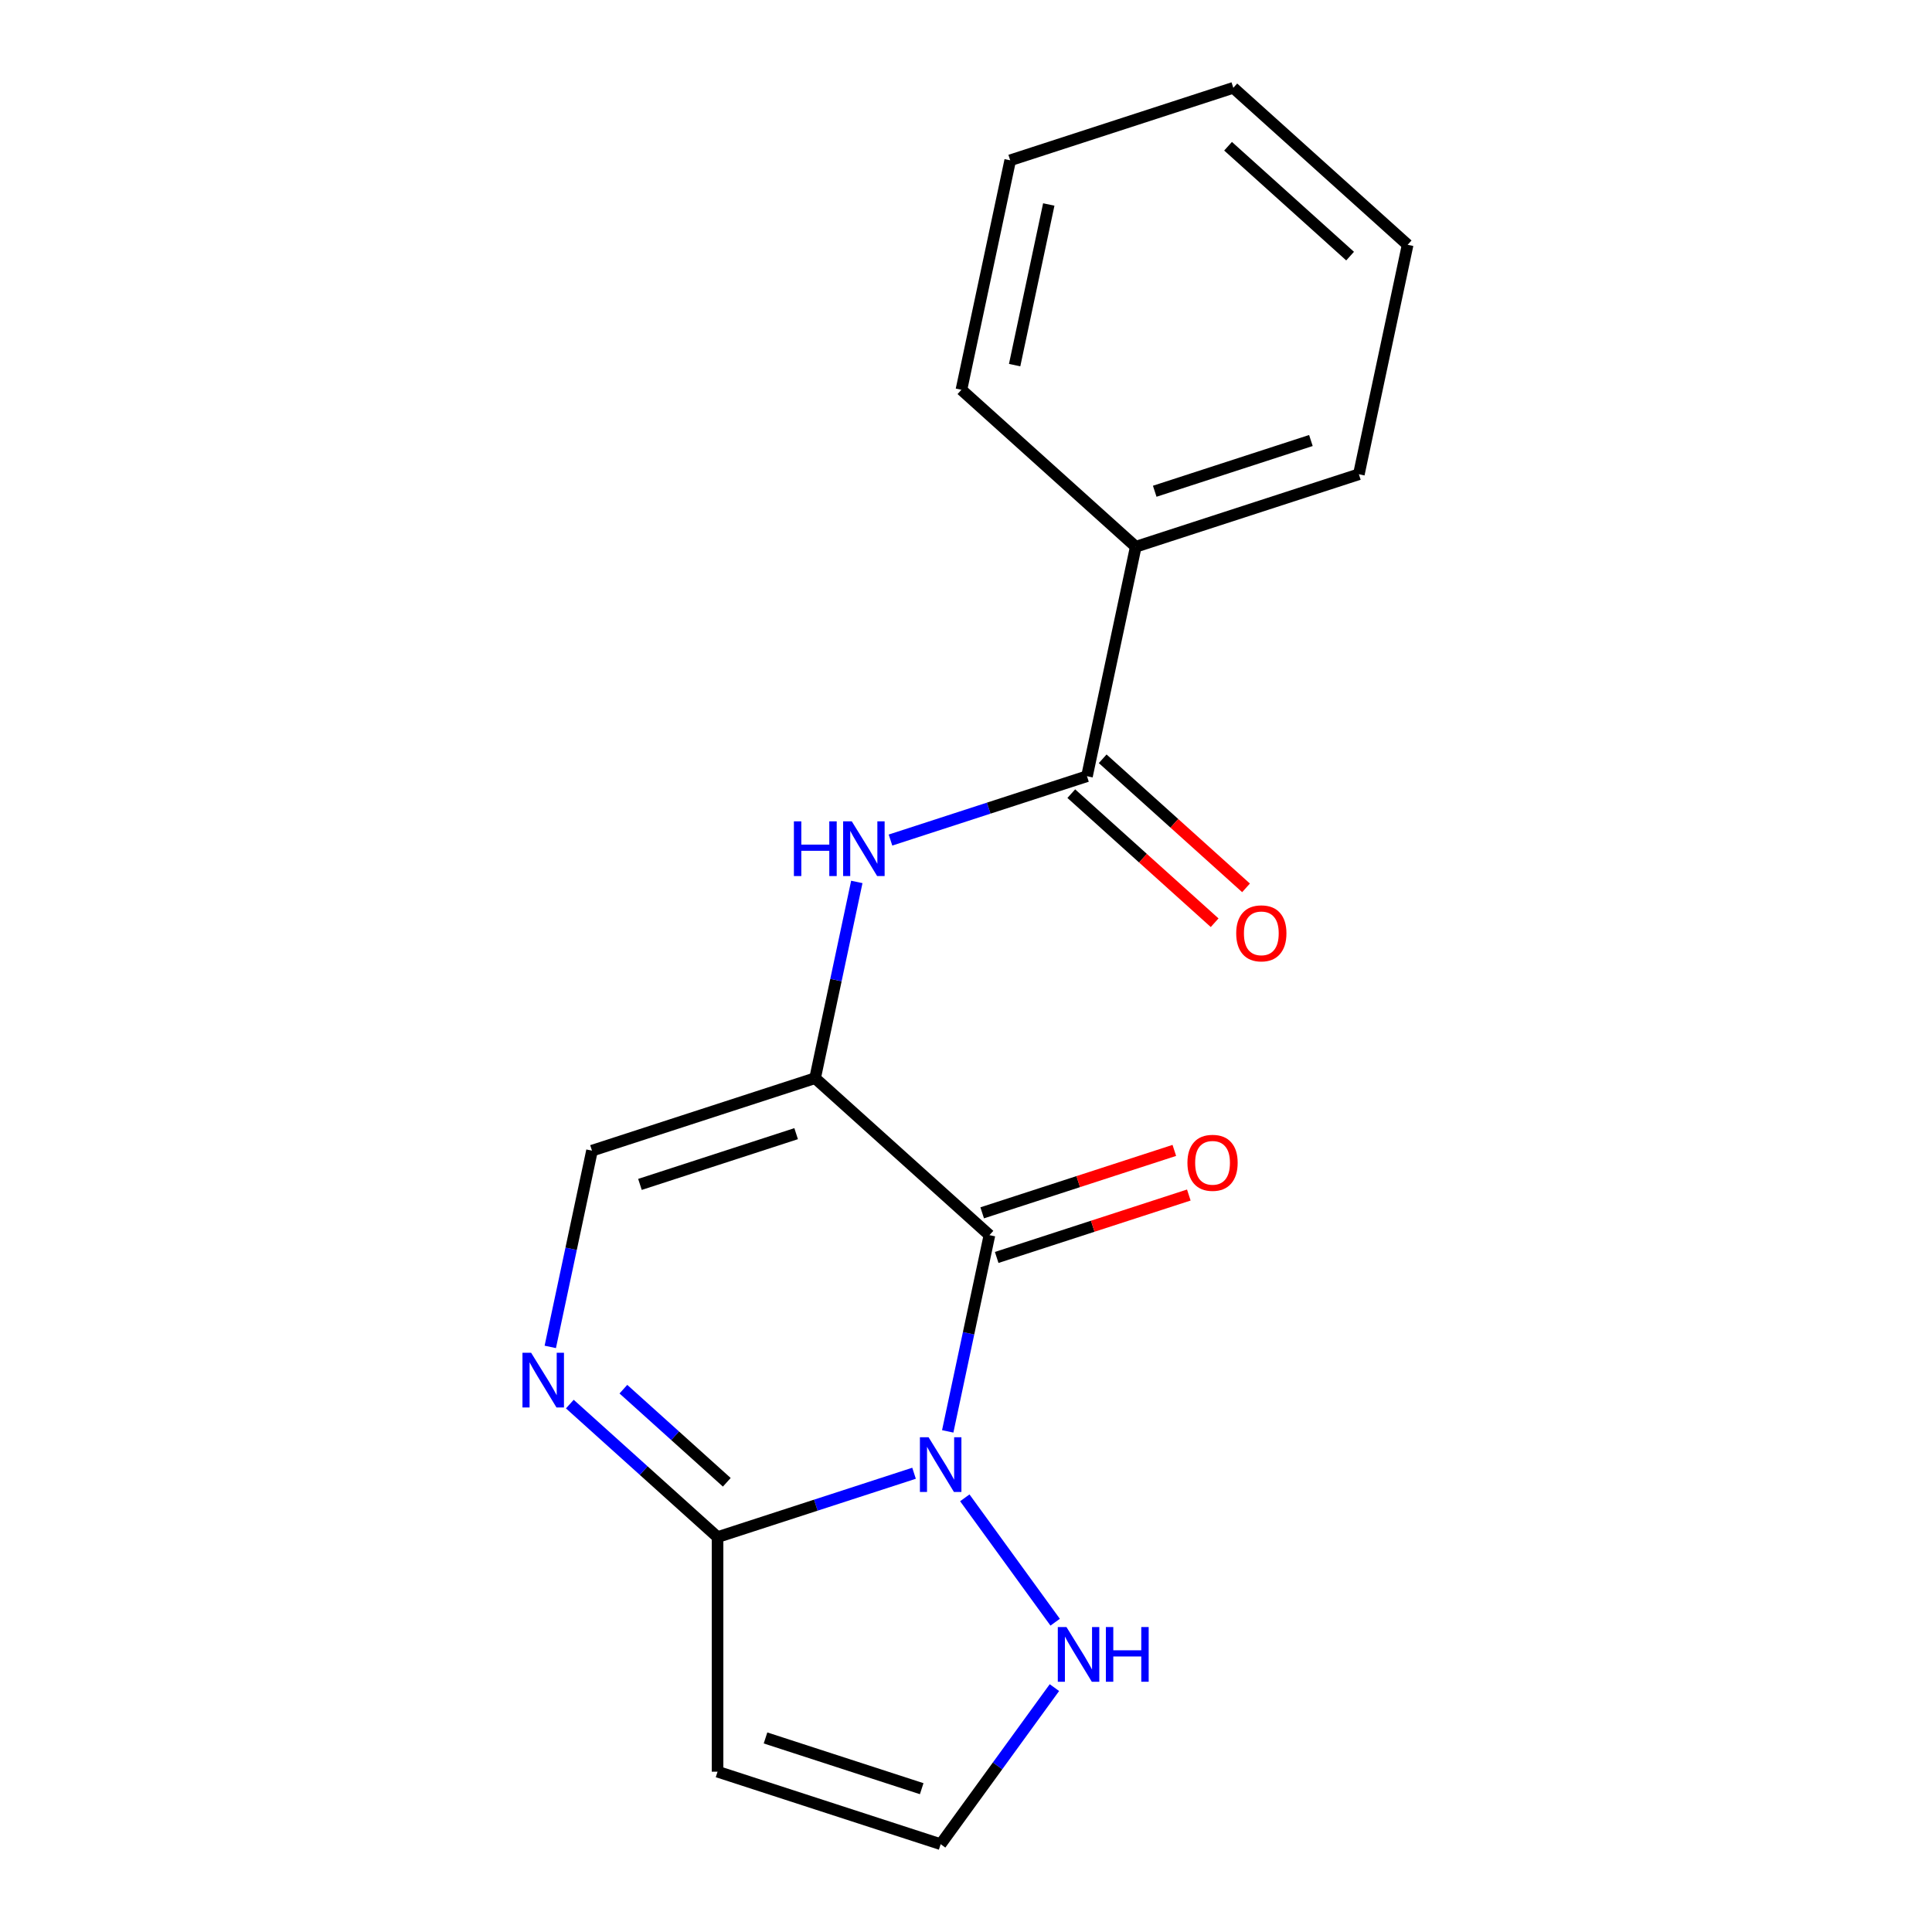 <?xml version='1.0' encoding='iso-8859-1'?>
<svg version='1.1' baseProfile='full'
              xmlns='http://www.w3.org/2000/svg'
                      xmlns:rdkit='http://www.rdkit.org/xml'
                      xmlns:xlink='http://www.w3.org/1999/xlink'
                  xml:space='preserve'
width='1000px' height='1000px' viewBox='0 0 1000 1000'>
<!-- END OF HEADER -->
<rect style='opacity:1.0;fill:#FFFFFF;stroke:none' width='1000' height='1000' x='0' y='0'> </rect>
<path class='bond-0' d='M 490.541,740.882 L 501.336,690.094' style='fill:none;fill-rule:evenodd;stroke:#0000FF;stroke-width:6px;stroke-linecap:butt;stroke-linejoin:miter;stroke-opacity:1' />
<path class='bond-0' d='M 501.336,690.094 L 512.131,639.307' style='fill:none;fill-rule:evenodd;stroke:#000000;stroke-width:6px;stroke-linecap:butt;stroke-linejoin:miter;stroke-opacity:1' />
<path class='bond-2' d='M 473.11,762.553 L 422.258,779.076' style='fill:none;fill-rule:evenodd;stroke:#0000FF;stroke-width:6px;stroke-linecap:butt;stroke-linejoin:miter;stroke-opacity:1' />
<path class='bond-2' d='M 422.258,779.076 L 371.405,795.6' style='fill:none;fill-rule:evenodd;stroke:#000000;stroke-width:6px;stroke-linecap:butt;stroke-linejoin:miter;stroke-opacity:1' />
<path class='bond-7' d='M 499.379,775.273 L 546.15,839.647' style='fill:none;fill-rule:evenodd;stroke:#0000FF;stroke-width:6px;stroke-linecap:butt;stroke-linejoin:miter;stroke-opacity:1' />
<path class='bond-1' d='M 512.131,639.307 L 421.896,558.059' style='fill:none;fill-rule:evenodd;stroke:#000000;stroke-width:6px;stroke-linecap:butt;stroke-linejoin:miter;stroke-opacity:1' />
<path class='bond-10' d='M 515.884,650.855 L 565.606,634.699' style='fill:none;fill-rule:evenodd;stroke:#000000;stroke-width:6px;stroke-linecap:butt;stroke-linejoin:miter;stroke-opacity:1' />
<path class='bond-10' d='M 565.606,634.699 L 615.329,618.543' style='fill:none;fill-rule:evenodd;stroke:#FF0000;stroke-width:6px;stroke-linecap:butt;stroke-linejoin:miter;stroke-opacity:1' />
<path class='bond-10' d='M 508.379,627.759 L 558.102,611.603' style='fill:none;fill-rule:evenodd;stroke:#000000;stroke-width:6px;stroke-linecap:butt;stroke-linejoin:miter;stroke-opacity:1' />
<path class='bond-10' d='M 558.102,611.603 L 607.825,595.447' style='fill:none;fill-rule:evenodd;stroke:#FF0000;stroke-width:6px;stroke-linecap:butt;stroke-linejoin:miter;stroke-opacity:1' />
<path class='bond-4' d='M 421.896,558.059 L 432.691,507.271' style='fill:none;fill-rule:evenodd;stroke:#000000;stroke-width:6px;stroke-linecap:butt;stroke-linejoin:miter;stroke-opacity:1' />
<path class='bond-4' d='M 432.691,507.271 L 443.486,456.484' style='fill:none;fill-rule:evenodd;stroke:#0000FF;stroke-width:6px;stroke-linecap:butt;stroke-linejoin:miter;stroke-opacity:1' />
<path class='bond-19' d='M 421.896,558.059 L 306.415,595.581' style='fill:none;fill-rule:evenodd;stroke:#000000;stroke-width:6px;stroke-linecap:butt;stroke-linejoin:miter;stroke-opacity:1' />
<path class='bond-19' d='M 412.078,586.783 L 331.241,613.048' style='fill:none;fill-rule:evenodd;stroke:#000000;stroke-width:6px;stroke-linecap:butt;stroke-linejoin:miter;stroke-opacity:1' />
<path class='bond-3' d='M 371.405,795.6 L 333.175,761.177' style='fill:none;fill-rule:evenodd;stroke:#000000;stroke-width:6px;stroke-linecap:butt;stroke-linejoin:miter;stroke-opacity:1' />
<path class='bond-3' d='M 333.175,761.177 L 294.945,726.755' style='fill:none;fill-rule:evenodd;stroke:#0000FF;stroke-width:6px;stroke-linecap:butt;stroke-linejoin:miter;stroke-opacity:1' />
<path class='bond-3' d='M 376.186,767.226 L 349.425,743.13' style='fill:none;fill-rule:evenodd;stroke:#000000;stroke-width:6px;stroke-linecap:butt;stroke-linejoin:miter;stroke-opacity:1' />
<path class='bond-3' d='M 349.425,743.13 L 322.664,719.034' style='fill:none;fill-rule:evenodd;stroke:#0000FF;stroke-width:6px;stroke-linecap:butt;stroke-linejoin:miter;stroke-opacity:1' />
<path class='bond-8' d='M 371.405,795.6 L 371.405,917.023' style='fill:none;fill-rule:evenodd;stroke:#000000;stroke-width:6px;stroke-linecap:butt;stroke-linejoin:miter;stroke-opacity:1' />
<path class='bond-5' d='M 284.824,697.155 L 295.62,646.368' style='fill:none;fill-rule:evenodd;stroke:#0000FF;stroke-width:6px;stroke-linecap:butt;stroke-linejoin:miter;stroke-opacity:1' />
<path class='bond-5' d='M 295.62,646.368 L 306.415,595.581' style='fill:none;fill-rule:evenodd;stroke:#000000;stroke-width:6px;stroke-linecap:butt;stroke-linejoin:miter;stroke-opacity:1' />
<path class='bond-6' d='M 460.917,434.812 L 511.77,418.289' style='fill:none;fill-rule:evenodd;stroke:#0000FF;stroke-width:6px;stroke-linecap:butt;stroke-linejoin:miter;stroke-opacity:1' />
<path class='bond-6' d='M 511.77,418.289 L 562.622,401.766' style='fill:none;fill-rule:evenodd;stroke:#000000;stroke-width:6px;stroke-linecap:butt;stroke-linejoin:miter;stroke-opacity:1' />
<path class='bond-11' d='M 554.497,410.79 L 591.597,444.195' style='fill:none;fill-rule:evenodd;stroke:#000000;stroke-width:6px;stroke-linecap:butt;stroke-linejoin:miter;stroke-opacity:1' />
<path class='bond-11' d='M 591.597,444.195 L 628.697,477.599' style='fill:none;fill-rule:evenodd;stroke:#FF0000;stroke-width:6px;stroke-linecap:butt;stroke-linejoin:miter;stroke-opacity:1' />
<path class='bond-11' d='M 570.747,392.742 L 607.847,426.147' style='fill:none;fill-rule:evenodd;stroke:#000000;stroke-width:6px;stroke-linecap:butt;stroke-linejoin:miter;stroke-opacity:1' />
<path class='bond-11' d='M 607.847,426.147 L 644.947,459.552' style='fill:none;fill-rule:evenodd;stroke:#FF0000;stroke-width:6px;stroke-linecap:butt;stroke-linejoin:miter;stroke-opacity:1' />
<path class='bond-12' d='M 562.622,401.766 L 587.868,282.996' style='fill:none;fill-rule:evenodd;stroke:#000000;stroke-width:6px;stroke-linecap:butt;stroke-linejoin:miter;stroke-opacity:1' />
<path class='bond-9' d='M 545.764,873.507 L 516.325,914.026' style='fill:none;fill-rule:evenodd;stroke:#0000FF;stroke-width:6px;stroke-linecap:butt;stroke-linejoin:miter;stroke-opacity:1' />
<path class='bond-9' d='M 516.325,914.026 L 486.886,954.545' style='fill:none;fill-rule:evenodd;stroke:#000000;stroke-width:6px;stroke-linecap:butt;stroke-linejoin:miter;stroke-opacity:1' />
<path class='bond-18' d='M 371.405,917.023 L 486.886,954.545' style='fill:none;fill-rule:evenodd;stroke:#000000;stroke-width:6px;stroke-linecap:butt;stroke-linejoin:miter;stroke-opacity:1' />
<path class='bond-18' d='M 396.232,899.556 L 477.068,925.821' style='fill:none;fill-rule:evenodd;stroke:#000000;stroke-width:6px;stroke-linecap:butt;stroke-linejoin:miter;stroke-opacity:1' />
<path class='bond-13' d='M 587.868,282.996 L 703.349,245.473' style='fill:none;fill-rule:evenodd;stroke:#000000;stroke-width:6px;stroke-linecap:butt;stroke-linejoin:miter;stroke-opacity:1' />
<path class='bond-13' d='M 597.685,254.271 L 678.522,228.006' style='fill:none;fill-rule:evenodd;stroke:#000000;stroke-width:6px;stroke-linecap:butt;stroke-linejoin:miter;stroke-opacity:1' />
<path class='bond-14' d='M 587.868,282.996 L 497.632,201.747' style='fill:none;fill-rule:evenodd;stroke:#000000;stroke-width:6px;stroke-linecap:butt;stroke-linejoin:miter;stroke-opacity:1' />
<path class='bond-16' d='M 703.349,245.473 L 728.594,126.703' style='fill:none;fill-rule:evenodd;stroke:#000000;stroke-width:6px;stroke-linecap:butt;stroke-linejoin:miter;stroke-opacity:1' />
<path class='bond-15' d='M 497.632,201.747 L 522.878,82.977' style='fill:none;fill-rule:evenodd;stroke:#000000;stroke-width:6px;stroke-linecap:butt;stroke-linejoin:miter;stroke-opacity:1' />
<path class='bond-15' d='M 525.173,188.981 L 542.845,105.841' style='fill:none;fill-rule:evenodd;stroke:#000000;stroke-width:6px;stroke-linecap:butt;stroke-linejoin:miter;stroke-opacity:1' />
<path class='bond-17' d='M 522.878,82.977 L 638.359,45.455' style='fill:none;fill-rule:evenodd;stroke:#000000;stroke-width:6px;stroke-linecap:butt;stroke-linejoin:miter;stroke-opacity:1' />
<path class='bond-20' d='M 728.594,126.703 L 638.359,45.455' style='fill:none;fill-rule:evenodd;stroke:#000000;stroke-width:6px;stroke-linecap:butt;stroke-linejoin:miter;stroke-opacity:1' />
<path class='bond-20' d='M 698.809,132.563 L 635.644,75.689' style='fill:none;fill-rule:evenodd;stroke:#000000;stroke-width:6px;stroke-linecap:butt;stroke-linejoin:miter;stroke-opacity:1' />
<path  class='atom-0' d='M 480.626 743.917
L 489.906 758.917
Q 490.826 760.397, 492.306 763.077
Q 493.786 765.757, 493.866 765.917
L 493.866 743.917
L 497.626 743.917
L 497.626 772.237
L 493.746 772.237
L 483.786 755.837
Q 482.626 753.917, 481.386 751.717
Q 480.186 749.517, 479.826 748.837
L 479.826 772.237
L 476.146 772.237
L 476.146 743.917
L 480.626 743.917
' fill='#0000FF'/>
<path  class='atom-4' d='M 274.909 700.191
L 284.189 715.191
Q 285.109 716.671, 286.589 719.351
Q 288.069 722.031, 288.149 722.191
L 288.149 700.191
L 291.909 700.191
L 291.909 728.511
L 288.029 728.511
L 278.069 712.111
Q 276.909 710.191, 275.669 707.991
Q 274.469 705.791, 274.109 705.111
L 274.109 728.511
L 270.429 728.511
L 270.429 700.191
L 274.909 700.191
' fill='#0000FF'/>
<path  class='atom-5' d='M 410.921 425.128
L 414.761 425.128
L 414.761 437.168
L 429.241 437.168
L 429.241 425.128
L 433.081 425.128
L 433.081 453.448
L 429.241 453.448
L 429.241 440.368
L 414.761 440.368
L 414.761 453.448
L 410.921 453.448
L 410.921 425.128
' fill='#0000FF'/>
<path  class='atom-5' d='M 440.881 425.128
L 450.161 440.128
Q 451.081 441.608, 452.561 444.288
Q 454.041 446.968, 454.121 447.128
L 454.121 425.128
L 457.881 425.128
L 457.881 453.448
L 454.001 453.448
L 444.041 437.048
Q 442.881 435.128, 441.641 432.928
Q 440.441 430.728, 440.081 430.048
L 440.081 453.448
L 436.401 453.448
L 436.401 425.128
L 440.881 425.128
' fill='#0000FF'/>
<path  class='atom-8' d='M 551.997 842.151
L 561.277 857.151
Q 562.197 858.631, 563.677 861.311
Q 565.157 863.991, 565.237 864.151
L 565.237 842.151
L 568.997 842.151
L 568.997 870.471
L 565.117 870.471
L 555.157 854.071
Q 553.997 852.151, 552.757 849.951
Q 551.557 847.751, 551.197 847.071
L 551.197 870.471
L 547.517 870.471
L 547.517 842.151
L 551.997 842.151
' fill='#0000FF'/>
<path  class='atom-8' d='M 572.397 842.151
L 576.237 842.151
L 576.237 854.191
L 590.717 854.191
L 590.717 842.151
L 594.557 842.151
L 594.557 870.471
L 590.717 870.471
L 590.717 857.391
L 576.237 857.391
L 576.237 870.471
L 572.397 870.471
L 572.397 842.151
' fill='#0000FF'/>
<path  class='atom-11' d='M 614.612 601.865
Q 614.612 595.065, 617.972 591.265
Q 621.332 587.465, 627.612 587.465
Q 633.892 587.465, 637.252 591.265
Q 640.612 595.065, 640.612 601.865
Q 640.612 608.745, 637.212 612.665
Q 633.812 616.545, 627.612 616.545
Q 621.372 616.545, 617.972 612.665
Q 614.612 608.785, 614.612 601.865
M 627.612 613.345
Q 631.932 613.345, 634.252 610.465
Q 636.612 607.545, 636.612 601.865
Q 636.612 596.305, 634.252 593.505
Q 631.932 590.665, 627.612 590.665
Q 623.292 590.665, 620.932 593.465
Q 618.612 596.265, 618.612 601.865
Q 618.612 607.585, 620.932 610.465
Q 623.292 613.345, 627.612 613.345
' fill='#FF0000'/>
<path  class='atom-12' d='M 639.858 483.094
Q 639.858 476.294, 643.218 472.494
Q 646.578 468.694, 652.858 468.694
Q 659.138 468.694, 662.498 472.494
Q 665.858 476.294, 665.858 483.094
Q 665.858 489.974, 662.458 493.894
Q 659.058 497.774, 652.858 497.774
Q 646.618 497.774, 643.218 493.894
Q 639.858 490.014, 639.858 483.094
M 652.858 494.574
Q 657.178 494.574, 659.498 491.694
Q 661.858 488.774, 661.858 483.094
Q 661.858 477.534, 659.498 474.734
Q 657.178 471.894, 652.858 471.894
Q 648.538 471.894, 646.178 474.694
Q 643.858 477.494, 643.858 483.094
Q 643.858 488.814, 646.178 491.694
Q 648.538 494.574, 652.858 494.574
' fill='#FF0000'/>
</svg>
